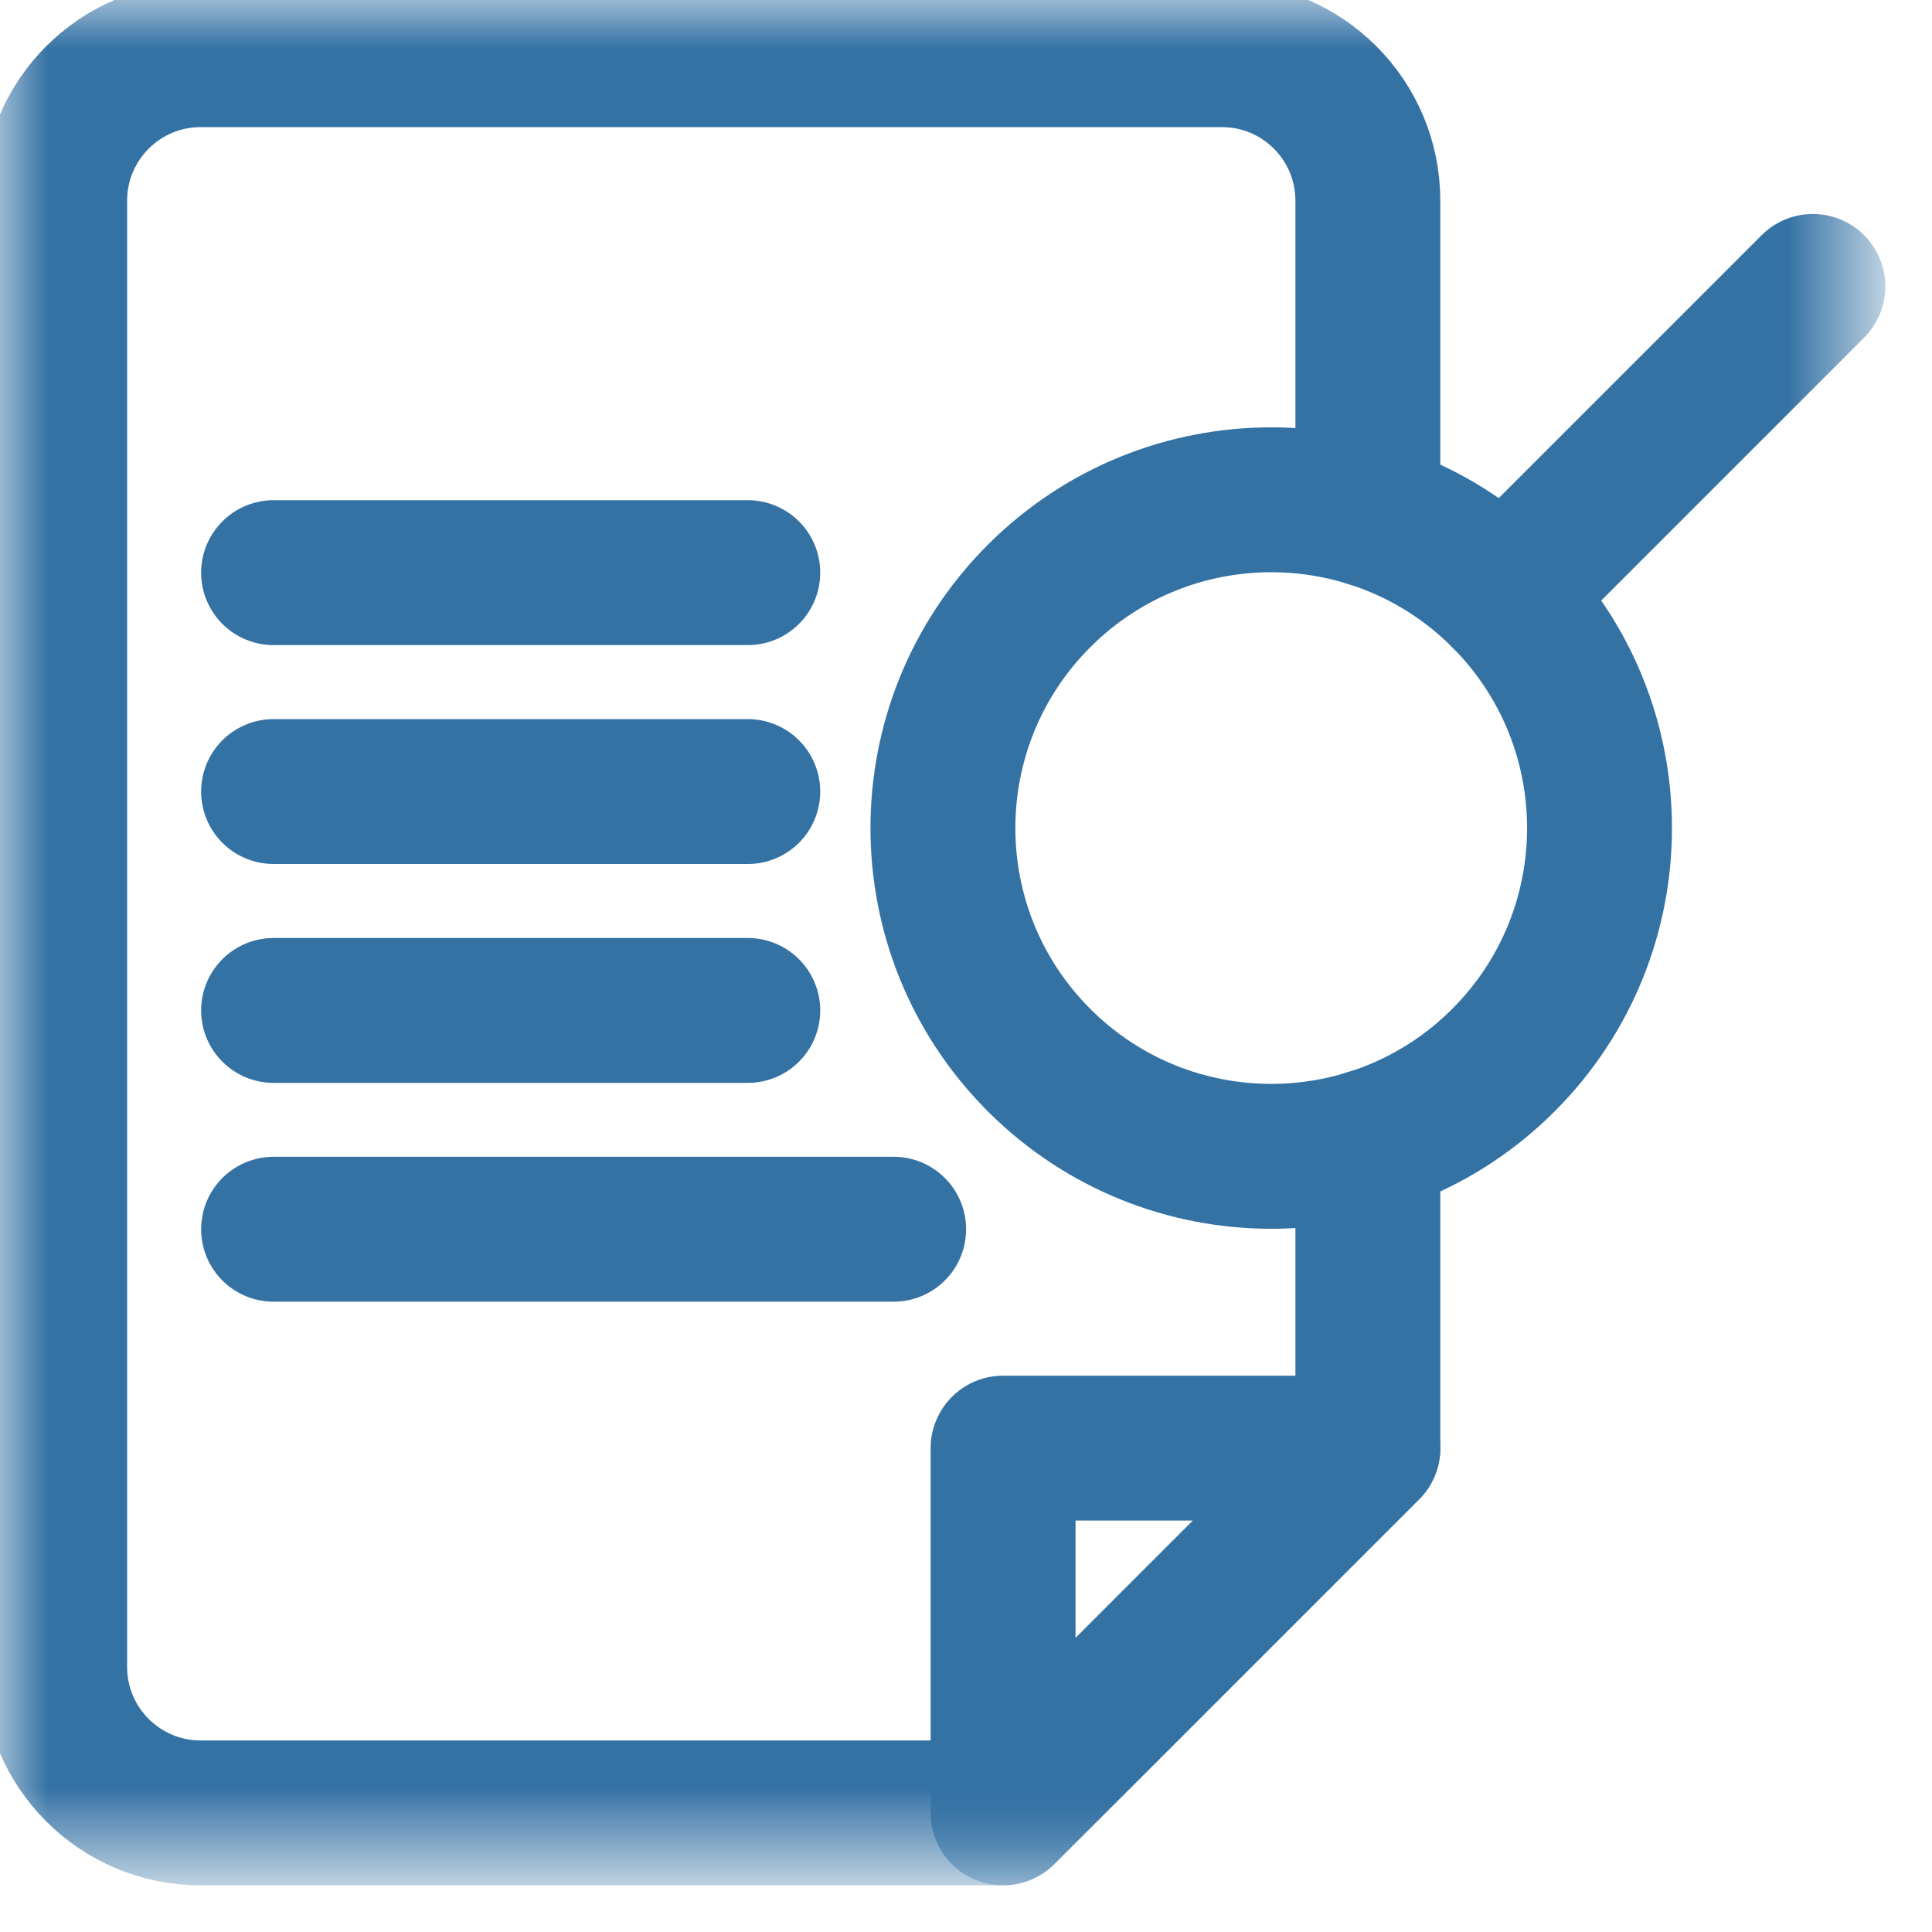 <svg width="20" height="20" viewBox="0 0 20 20" fill="none" xmlns="http://www.w3.org/2000/svg">
<mask id="mask0_723_143" style="mask-type:luminance" maskUnits="userSpaceOnUse" x="0" y="0" width="20" height="20">
<path d="M18.583 0.75V18.583H0.75V0.75H18.583Z" fill="white" stroke="white" stroke-width="1.5"/>
</mask>
<g mask="url(#mask0_723_143)">
<path d="M14.16 14.991H10.384V18.767L14.16 14.991Z" stroke="#3572A4" stroke-width="1.5" stroke-miterlimit="10" stroke-linecap="round" stroke-linejoin="round"/>
</g>
<path d="M2.832 12.725H9.251" stroke="#3572A4" stroke-width="1.5" stroke-miterlimit="10" stroke-linecap="round" stroke-linejoin="round"/>
<path d="M2.832 10.46H7.741" stroke="#3572A4" stroke-width="1.5" stroke-miterlimit="10" stroke-linecap="round" stroke-linejoin="round"/>
<path d="M2.832 8.194H7.741" stroke="#3572A4" stroke-width="1.5" stroke-miterlimit="10" stroke-linecap="round" stroke-linejoin="round"/>
<path d="M2.832 5.928H7.741" stroke="#3572A4" stroke-width="1.5" stroke-miterlimit="10" stroke-linecap="round" stroke-linejoin="round"/>
<mask id="mask1_723_143" style="mask-type:luminance" maskUnits="userSpaceOnUse" x="0" y="0" width="20" height="20">
<path d="M18.583 0.75V18.583H0.75V0.75H18.583Z" fill="white" stroke="white" stroke-width="1.5"/>
</mask>
<g mask="url(#mask1_723_143)">
<path d="M15.563 10.975C16.89 9.648 16.89 7.496 15.563 6.169C14.236 4.842 12.084 4.842 10.757 6.169C9.429 7.496 9.429 9.648 10.757 10.975C12.084 12.302 14.236 12.302 15.563 10.975Z" stroke="#3572A4" stroke-width="1.5" stroke-miterlimit="10" stroke-linecap="round" stroke-linejoin="round"/>
<path d="M18.767 2.965L15.563 6.169" stroke="#3572A4" stroke-width="1.5" stroke-miterlimit="10" stroke-linecap="round" stroke-linejoin="round"/>
<path d="M14.16 11.819V14.991L10.384 18.767H2.077C1.243 18.767 0.566 18.091 0.566 17.256V2.077C0.566 1.243 1.243 0.566 2.077 0.566H12.65C13.484 0.566 14.16 1.243 14.16 2.077V5.324" stroke="#3572A4" stroke-width="1.5" stroke-miterlimit="10" stroke-linecap="round" stroke-linejoin="round"/>
</g>
</svg>
